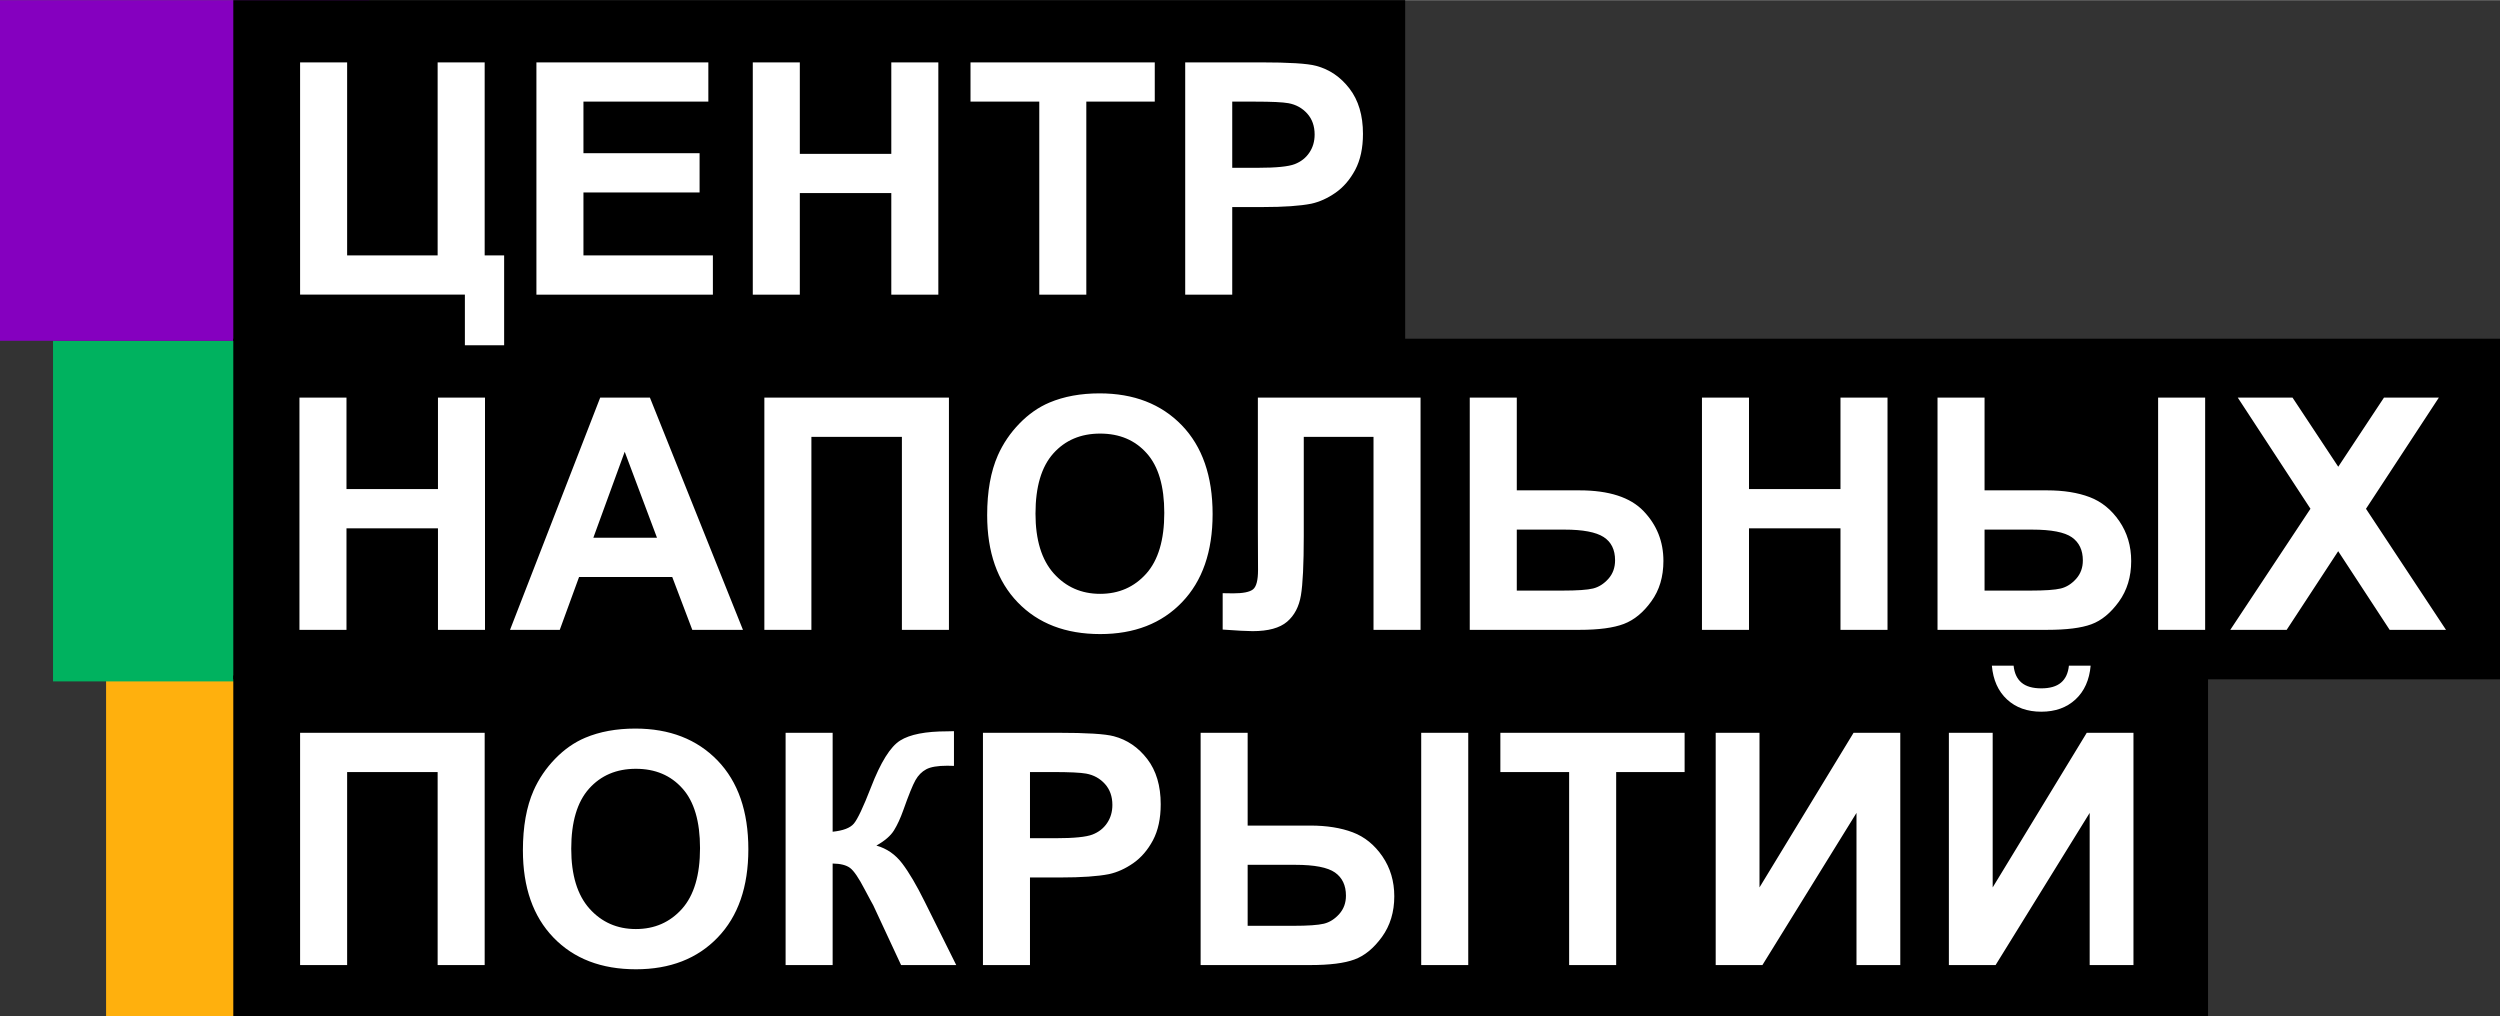 <?xml version="1.0" encoding="UTF-8"?>
<!DOCTYPE svg PUBLIC "-//W3C//DTD SVG 1.1//EN" "http://www.w3.org/Graphics/SVG/1.1/DTD/svg11.dtd">
<!-- Creator: CorelDRAW 2019 (64-Bit) -->
<svg xmlns="http://www.w3.org/2000/svg" xml:space="preserve" width="2733px" height="1111px" version="1.1" style="shape-rendering:geometricPrecision; text-rendering:geometricPrecision; image-rendering:optimizeQuality; fill-rule:evenodd; clip-rule:evenodd"
viewBox="0 0 3862.08 1569.44"
 xmlns:xlink="http://www.w3.org/1999/xlink">
 <rect x="0" y="0" width="3862.08" height="1569.44" fill="#333333" stroke="none"/>
 <defs>
  <style type="text/css">
   <![CDATA[
    .fil3 {fill:black}
    .fil1 {fill:#00B25F}
    .fil2 {fill:#8500BF}
    .fil0 {fill:#FFB00D}
    .fil4 {fill:white;fill-rule:nonzero}
   ]]>
  </style>
 </defs>
 <g id="Слой_x0020_1">
  <g id="_2008047400416">
   <rect class="fil0" x="163.88" y="1046.46" width="570.28" height="522.98"/>
   <rect class="fil1" x="81.93" y="526.19" width="570.28" height="526.19"/>
   <rect class="fil2" width="570.28" height="526.19"/>
   <rect class="fil3" x="360.41" width="1810.34" height="526.19"/>
   <rect class="fil3" x="360.41" y="522.98" width="3501.67" height="526.19"/>
   <rect class="fil3" x="360.41" y="1043.25" width="3050.65" height="526.19"/>
   <path class="fil4" d="M463.59 96.08l72.67 0 0 298.17 139.82 0 0 -298.17 72.66 0 0 298.17 30.07 0 0 138.82 -60.64 0 0 -78.18 -254.58 0 0 -358.81zm365.08 358.81l0 -358.81 265.6 0 0 60.64 -192.94 0 0 79.67 179.41 0 0 60.64 -179.41 0 0 97.22 199.96 0 0 60.64 -272.62 0zm334.26 0l0 -358.81 72.66 0 0 141.32 141.32 0 0 -141.32 72.66 0 0 358.81 -72.66 0 0 -156.86 -141.32 0 0 156.86 -72.66 0zm442.58 0l0 -298.17 -106.24 0 0 -60.64 284.65 0 0 60.64 -105.74 0 0 298.17 -72.67 0zm225.43 0l0 -358.81 116.17 0c44.02,0 72.67,1.75 86.03,5.35 20.55,5.42 37.76,17.11 51.62,35.15 13.86,18.05 20.8,41.35 20.8,69.91 0,22.06 -4.01,40.51 -11.95,55.55 -8.01,15.03 -18.12,26.81 -30.4,35.41 -12.27,8.52 -24.8,14.2 -37.5,16.96 -17.29,3.42 -42.26,5.17 -75,5.17l-47.11 0 0 135.31 -72.66 0zm72.66 -298.17l0 102.23 39.51 0c28.48,0 47.44,-1.92 57.04,-5.68 9.61,-3.76 17.13,-9.61 22.55,-17.71 5.43,-8.02 8.19,-17.29 8.19,-27.98 0,-13.11 -3.84,-23.89 -11.44,-32.41 -7.69,-8.52 -17.29,-13.86 -29.07,-16.03 -8.61,-1.59 -25.89,-2.42 -51.95,-2.42l-34.83 0zm-1441 816.01l0 -358.81 72.66 0 0 141.32 141.32 0 0 -141.32 72.66 0 0 358.81 -72.66 0 0 -156.85 -141.32 0 0 156.85 -72.66 0zm685.13 0l-78.26 0 -30.99 -81.68 -143.91 0 -29.82 81.68 -76.84 0 139.32 -358.81 76.76 0 143.74 358.81zm-132.8 -142.32l-49.86 -132.8 -48.45 132.8 98.31 0zm165.87 -216.49l285.15 0 0 358.81 -72.67 0 0 -298.17 -139.81 0 0 298.17 -72.67 0 0 -358.81zm344.2 181.58c0,-36.59 5.51,-67.32 16.45,-92.21 8.1,-18.29 19.29,-34.75 33.41,-49.28 14.11,-14.53 29.56,-25.31 46.36,-32.4 22.38,-9.44 48.19,-14.2 77.42,-14.2 52.95,0 95.22,16.45 127.04,49.27 31.73,32.91 47.6,78.6 47.6,137.15 0,58.04 -15.78,103.48 -47.27,136.22 -31.49,32.83 -73.67,49.2 -126.37,49.2 -53.37,0 -95.88,-16.29 -127.37,-48.94 -31.49,-32.58 -47.27,-77.52 -47.27,-134.81zm74.66 -2.42c0,40.67 9.44,71.49 28.24,92.54 18.79,20.96 42.67,31.49 71.58,31.49 28.97,0 52.7,-10.44 71.32,-31.24 18.55,-20.88 27.81,-52.12 27.81,-93.79 0,-41.18 -9.01,-71.92 -27.14,-92.13 -18.04,-20.3 -42.01,-30.41 -71.99,-30.41 -29.91,0 -54.05,10.28 -72.33,30.74 -18.3,20.55 -27.49,51.45 -27.49,92.8zm343.53 -179.16l251.32 0 0 358.81 -72.67 0 0 -298.17 -107.74 0 0 153.18c0,43.84 -1.5,74.5 -4.42,91.79 -2.93,17.37 -10.03,30.98 -21.39,40.67 -11.36,9.69 -29.07,14.54 -53.2,14.54 -8.52,0 -23.89,-0.84 -46.27,-2.43l0 -56.2 16.2 0.24c15.12,0 25.39,-2 30.57,-6.09 5.26,-4.1 7.85,-14.12 7.85,-30.07l-0.25 -61.64 0 -204.63zm327.33 0l72.66 0 0 143.32 96.8 0c45.6,0 78.6,10.69 99.06,32.08 20.46,21.38 30.65,47.02 30.65,76.92 0,24.47 -6.18,45.27 -18.63,62.39 -12.35,17.21 -26.47,28.82 -42.42,34.92 -15.87,6.09 -38.84,9.18 -68.83,9.18l-169.29 0 0 -358.81zm72.66 298.17l70.41 0c22.8,0 38.67,-1.08 47.44,-3.25 8.77,-2.17 16.7,-7.19 23.64,-14.95 6.93,-7.77 10.35,-17.29 10.35,-28.65 0,-16.37 -5.93,-28.32 -17.7,-35.92 -11.87,-7.6 -32,-11.44 -60.56,-11.44l-73.58 0 0 94.21zm286.06 60.64l0 -358.81 72.66 0 0 141.32 141.33 0 0 -141.32 72.66 0 0 358.81 -72.66 0 0 -156.85 -141.33 0 0 156.85 -72.66 0zm363.9 -358.81l72.67 0 0 143.32 96.8 0c25.4,0 47.28,3.51 65.57,10.44 18.29,6.94 33.58,19.3 45.85,37.18 12.19,17.86 18.3,38.42 18.3,61.63 0,24.31 -6.35,45.19 -19.05,62.81 -12.78,17.54 -26.9,29.15 -42.51,34.83 -15.54,5.76 -38.34,8.6 -68.32,8.6l-169.31 0 0 -358.81zm72.67 298.17l70.66 0c22.47,0 38.17,-1.08 47.11,-3.25 8.85,-2.17 16.79,-7.19 23.72,-14.95 6.93,-7.77 10.35,-17.21 10.35,-28.4 0,-15.87 -5.67,-27.81 -16.95,-35.75 -11.36,-7.93 -31.82,-11.86 -61.31,-11.86l-73.58 0 0 94.21zm268.11 -298.17l72.66 0 0 358.81 -72.66 0 0 -358.81zm111.5 358.81l123.86 -187.09 -112.33 -171.72 84.6 0 70.66 106.83 70.66 -106.83 84.78 0 -112.59 171.8 123.61 187.01 -87.03 0 -79.51 -121.52 -79.6 121.52 -87.11 0zm-2981.83 159.03l285.15 0 0 358.81 -72.66 0 0 -298.17 -139.82 0 0 298.17 -72.67 0 0 -358.81zm344.2 181.58c0,-36.58 5.51,-67.32 16.45,-92.21 8.1,-18.29 19.29,-34.74 33.41,-49.27 14.12,-14.54 29.57,-25.31 46.36,-32.41 22.38,-9.44 48.19,-14.2 77.42,-14.2 52.95,0 95.22,16.45 127.04,49.27 31.74,32.91 47.6,78.6 47.6,137.15 0,58.05 -15.78,103.49 -47.27,136.22 -31.49,32.83 -73.67,49.2 -126.37,49.2 -53.37,0 -95.88,-16.29 -127.37,-48.94 -31.48,-32.58 -47.27,-77.52 -47.27,-134.81zm74.67 -2.42c0,40.67 9.44,71.49 28.23,92.54 18.79,20.96 42.68,31.49 71.58,31.49 28.97,0 52.7,-10.44 71.33,-31.24 18.54,-20.88 27.81,-52.12 27.81,-93.79 0,-41.18 -9.02,-71.92 -27.15,-92.13 -18.04,-20.29 -42.01,-30.4 -71.99,-30.4 -29.91,0 -54.04,10.27 -72.33,30.73 -18.3,20.55 -27.48,51.46 -27.48,92.8zm331.16 -179.16l72.67 0 0 152.85c16.12,-1.67 27.06,-5.77 32.74,-12.53 5.68,-6.68 14.53,-25.3 26.39,-55.87 14.95,-38.84 30.07,-63.06 45.19,-72.5 15.03,-9.44 39.17,-14.2 72.58,-14.2 1.67,0 5.18,-0.09 10.52,-0.25l0 53.62 -10.27 -0.25c-14.87,0 -25.73,1.84 -32.58,5.51 -6.84,3.67 -12.35,9.27 -16.62,16.79 -4.26,7.52 -10.52,22.97 -18.79,46.36 -4.43,12.44 -9.19,22.8 -14.36,31.15 -5.1,8.35 -14.2,16.2 -27.23,23.55 16.12,4.51 29.4,13.78 39.92,27.64 10.53,13.87 22.05,33.42 34.58,58.72l48.86 98.22 -85.2 0 -43.01 -92.37c-0.67,-1.34 -2.09,-3.84 -4.17,-7.6 -0.84,-1.26 -3.84,-6.93 -9.02,-16.88 -9.19,-17.7 -16.71,-28.73 -22.55,-33.15 -5.93,-4.43 -14.87,-6.69 -26.98,-6.85l0 156.85 -72.67 0 0 -358.81zm304.86 358.81l0 -358.81 116.18 0c44.02,0 72.66,1.76 86.03,5.35 20.54,5.43 37.75,17.12 51.62,35.16 13.86,18.04 20.79,41.34 20.79,69.91 0,22.05 -4.01,40.51 -11.94,55.54 -8.02,15.03 -18.13,26.81 -30.41,35.41 -12.27,8.53 -24.8,14.2 -37.5,16.96 -17.28,3.43 -42.26,5.18 -75,5.18l-47.11 0 0 135.3 -72.66 0zm72.66 -298.17l0 102.23 39.51 0c28.48,0 47.44,-1.92 57.05,-5.68 9.6,-3.75 17.12,-9.6 22.55,-17.71 5.42,-8.02 8.18,-17.28 8.18,-27.97 0,-13.12 -3.84,-23.89 -11.44,-32.41 -7.69,-8.52 -17.29,-13.87 -29.07,-16.04 -8.6,-1.59 -25.89,-2.42 -51.95,-2.42l-34.83 0zm263.6 -60.64l72.66 0 0 143.33 96.81 0c25.39,0 47.27,3.51 65.56,10.44 18.3,6.93 33.58,19.29 45.85,37.17 12.2,17.87 18.3,38.42 18.3,61.64 0,24.3 -6.35,45.18 -19.05,62.8 -12.78,17.55 -26.89,29.15 -42.51,34.83 -15.53,5.76 -38.33,8.6 -68.32,8.6l-169.3 0 0 -358.81zm72.66 298.18l70.66 0c22.47,0 38.17,-1.09 47.11,-3.26 8.86,-2.17 16.79,-7.19 23.72,-14.95 6.94,-7.77 10.36,-17.21 10.36,-28.4 0,-15.87 -5.68,-27.81 -16.95,-35.74 -11.37,-7.94 -31.83,-11.87 -61.31,-11.87l-73.59 0 0 94.22zm268.11 -298.18l72.67 0 0 358.81 -72.67 0 0 -358.81zm228.52 358.81l0 -298.17 -106.24 0 0 -60.64 284.64 0 0 60.64 -105.74 0 0 298.17 -72.66 0zm226.42 -358.81l67.66 0 0 238.87 145.33 -238.87 72.16 0 0 358.81 -67.65 0 0 -235.03 -145.33 235.03 -72.17 0 0 -358.81zm360.23 0l67.66 0 0 238.87 145.33 -238.87 72.16 0 0 358.81 -67.65 0 0 -235.03 -145.33 235.03 -72.17 0 0 -358.81zm185.42 -103.73l33.58 0c-1.92,22.13 -9.78,39.59 -23.39,52.2 -13.61,12.61 -31.23,18.96 -52.87,18.96 -21.71,0 -39.33,-6.35 -52.95,-18.96 -13.62,-12.61 -21.47,-30.07 -23.39,-52.2l33.58 0c1.17,11.53 5.18,20.29 12.19,26.22 7.02,5.93 17.21,8.86 30.57,8.86 13.28,0 23.47,-2.93 30.49,-8.86 7.01,-5.93 11.02,-14.69 12.19,-26.22z"/>
  </g>
 </g>
</svg>

